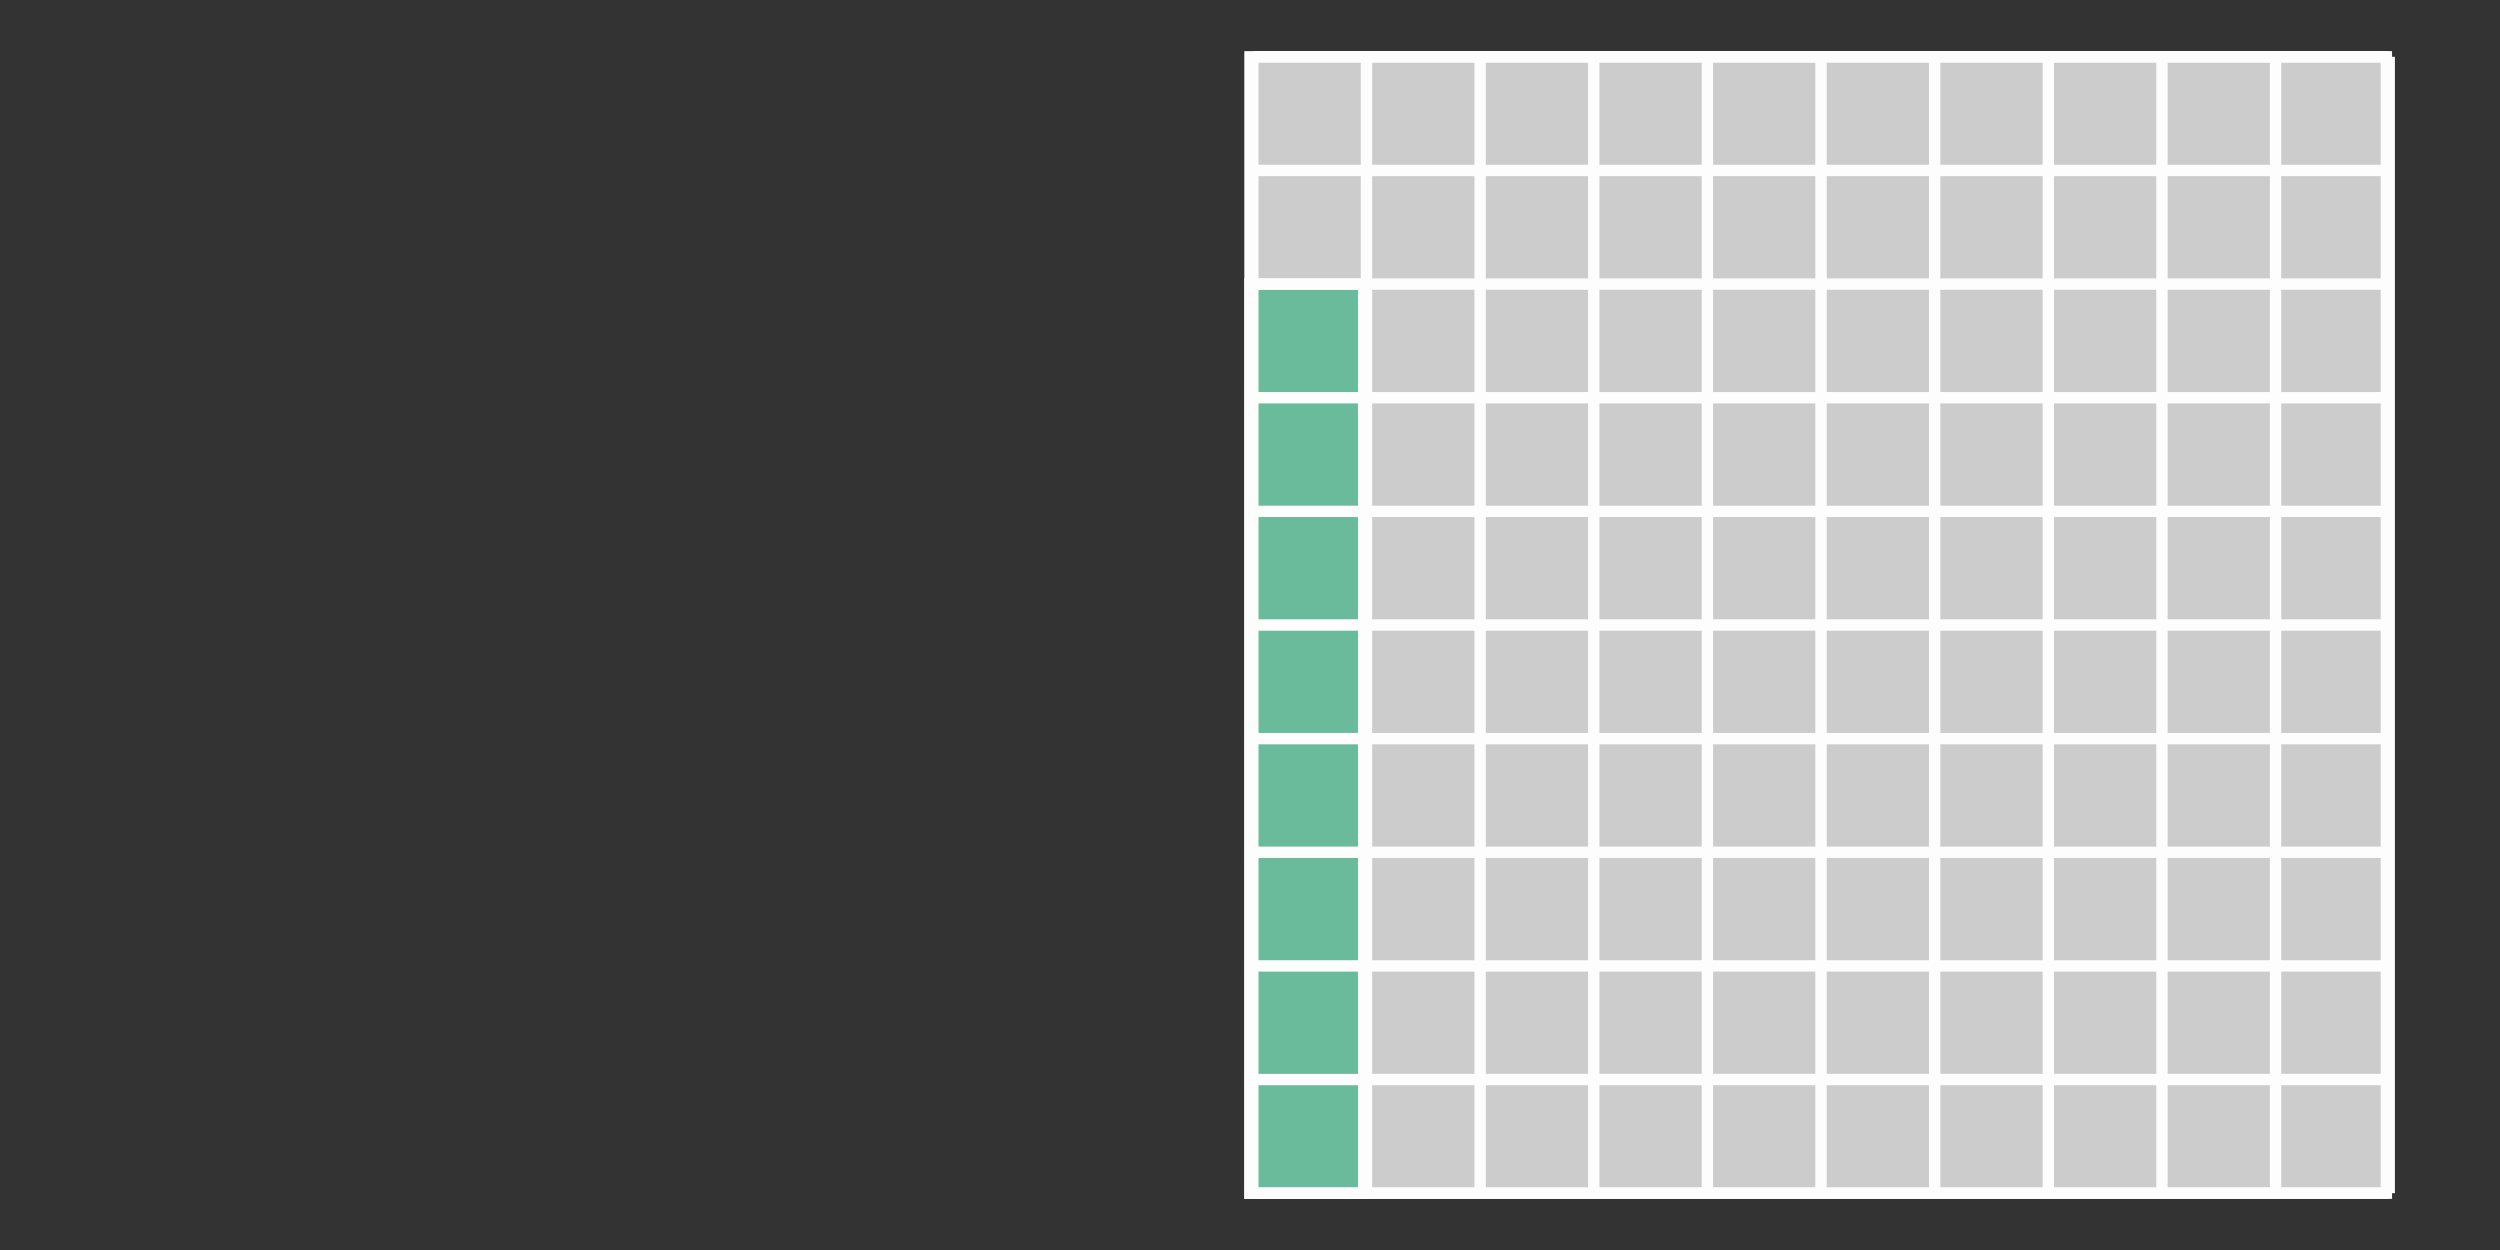 <svg xmlns="http://www.w3.org/2000/svg" version="1.1" width="440" height="220" viewBox="0 0 440 220"><rect x="0" y="0" width="440" height="220" fill="#333333" stroke="none"/><defs/><rect x="220" y="10" width="200" height="200" r="0" rx="0" ry="0" fill="#cccccc" stroke="#fdfdfd" style="stroke-width: 2px" stroke-width="2"/><rect x="220" y="10" width="0" height="200" r="0" rx="0" ry="0" fill="#28ae7b" stroke="#fdfdfd" style="stroke-width: 2px;fill-opacity: 0.6" stroke-width="2" fill-opacity="0.6"/><rect x="220" y="50" width="20" height="160" r="0" rx="0" ry="0" fill="#28ae7b" stroke="#fdfdfd" style="stroke-width: 2px;fill-opacity: 0.6" stroke-width="2" fill-opacity="0.6"/><path fill="#28ae7b" stroke="#fdfdfd" d="M 220.5,210 L 220.5,10" style="stroke-width: 2px;fill-opacity: 0.6" stroke-width="2" fill-opacity="0.6"/><path fill="#28ae7b" stroke="#fdfdfd" d="M 240.5,210 L 240.5,10" style="stroke-width: 2px;fill-opacity: 0.6" stroke-width="2" fill-opacity="0.6"/><path fill="#28ae7b" stroke="#fdfdfd" d="M 260.5,210 L 260.5,10" style="stroke-width: 2px;fill-opacity: 0.6" stroke-width="2" fill-opacity="0.6"/><path fill="#28ae7b" stroke="#fdfdfd" d="M 280.5,210 L 280.5,10" style="stroke-width: 2px;fill-opacity: 0.6" stroke-width="2" fill-opacity="0.6"/><path fill="#28ae7b" stroke="#fdfdfd" d="M 300.5,210 L 300.5,10" style="stroke-width: 2px;fill-opacity: 0.6" stroke-width="2" fill-opacity="0.6"/><path fill="#28ae7b" stroke="#fdfdfd" d="M 320.5,210 L 320.5,10" style="stroke-width: 2px;fill-opacity: 0.6" stroke-width="2" fill-opacity="0.6"/><path fill="#28ae7b" stroke="#fdfdfd" d="M 340.5,210 L 340.5,10" style="stroke-width: 2px;fill-opacity: 0.6" stroke-width="2" fill-opacity="0.6"/><path fill="#28ae7b" stroke="#fdfdfd" d="M 360.5,210 L 360.5,10" style="stroke-width: 2px;fill-opacity: 0.6" stroke-width="2" fill-opacity="0.6"/><path fill="#28ae7b" stroke="#fdfdfd" d="M 380.5,210 L 380.5,10" style="stroke-width: 2px;fill-opacity: 0.6" stroke-width="2" fill-opacity="0.6"/><path fill="#28ae7b" stroke="#fdfdfd" d="M 400.5,210 L 400.5,10" style="stroke-width: 2px;fill-opacity: 0.6" stroke-width="2" fill-opacity="0.6"/><path fill="#28ae7b" stroke="#fdfdfd" d="M 420.5,210 L 420.5,10" style="stroke-width: 2px;fill-opacity: 0.6" stroke-width="2" fill-opacity="0.6"/><path fill="#28ae7b" stroke="#fdfdfd" d="M 220.5,210 L 420.5,210" style="stroke-width: 2px;fill-opacity: 0.6" stroke-width="2" fill-opacity="0.6"/><path fill="#28ae7b" stroke="#fdfdfd" d="M 220.5,190 L 420.5,190" style="stroke-width: 2px;fill-opacity: 0.6" stroke-width="2" fill-opacity="0.6"/><path fill="#28ae7b" stroke="#fdfdfd" d="M 220.5,170 L 420.5,170" style="stroke-width: 2px;fill-opacity: 0.6" stroke-width="2" fill-opacity="0.6"/><path fill="#28ae7b" stroke="#fdfdfd" d="M 220.5,150 L 420.5,150" style="stroke-width: 2px;fill-opacity: 0.6" stroke-width="2" fill-opacity="0.6"/><path fill="#28ae7b" stroke="#fdfdfd" d="M 220.5,130 L 420.5,130" style="stroke-width: 2px;fill-opacity: 0.6" stroke-width="2" fill-opacity="0.6"/><path fill="#28ae7b" stroke="#fdfdfd" d="M 220.5,110 L 420.5,110" style="stroke-width: 2px;fill-opacity: 0.6" stroke-width="2" fill-opacity="0.6"/><path fill="#28ae7b" stroke="#fdfdfd" d="M 220.5,90 L 420.5,90" style="stroke-width: 2px;fill-opacity: 0.6" stroke-width="2" fill-opacity="0.6"/><path fill="#28ae7b" stroke="#fdfdfd" d="M 220.5,70 L 420.5,70" style="stroke-width: 2px;fill-opacity: 0.6" stroke-width="2" fill-opacity="0.6"/><path fill="#28ae7b" stroke="#fdfdfd" d="M 220.5,50 L 420.5,50" style="stroke-width: 2px;fill-opacity: 0.6" stroke-width="2" fill-opacity="0.6"/><path fill="#28ae7b" stroke="#fdfdfd" d="M 220.5,30 L 420.5,30" style="stroke-width: 2px;fill-opacity: 0.6" stroke-width="2" fill-opacity="0.6"/><path fill="#28ae7b" stroke="#fdfdfd" d="M 220.5,10 L 420.5,10" style="stroke-width: 2px;fill-opacity: 0.6" stroke-width="2" fill-opacity="0.6"/></svg>
